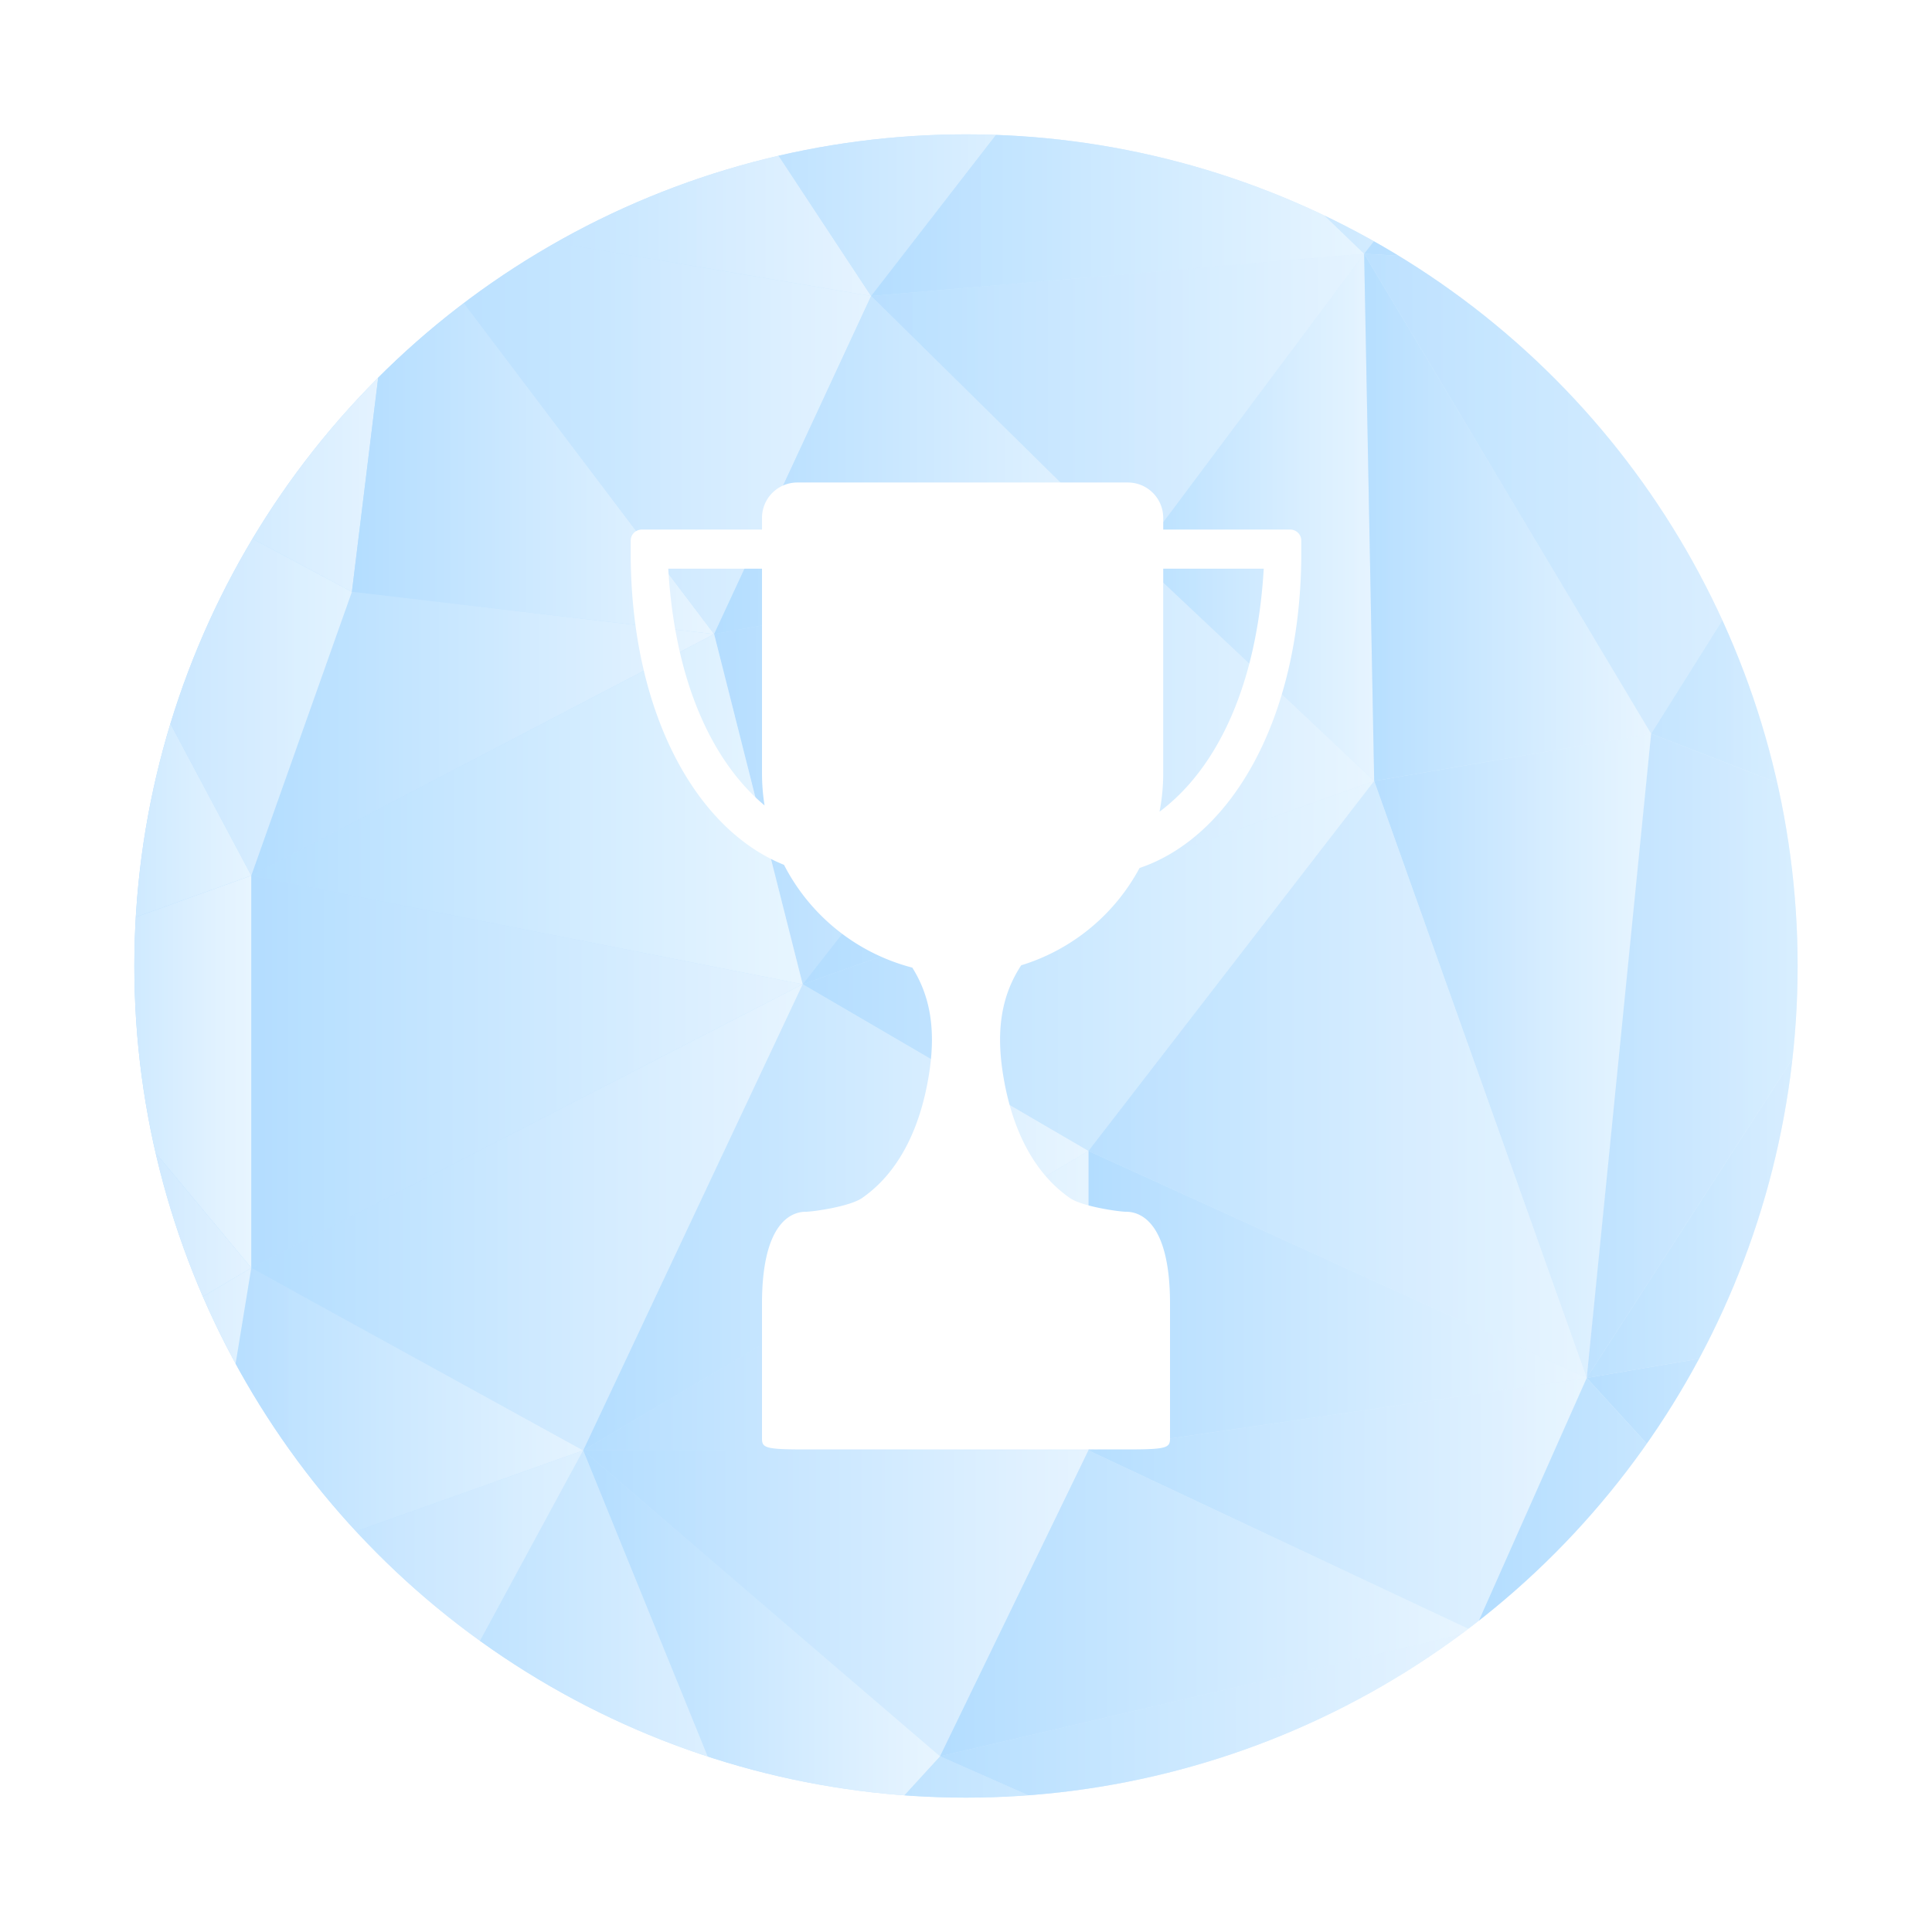 <svg xmlns="http://www.w3.org/2000/svg" xmlns:xlink="http://www.w3.org/1999/xlink" viewBox="0 0 1469.35 1469.35"><defs><style>.e2788c47-c667-4b52-9459-6a27ff380046{fill:url(#34f42f12-178f-409d-ae1d-4836fd5efead);}.\36 b464513-9e1b-4cc6-9c15-4b9bb1f85a54{fill:none;}.c74980aa-8027-4dc2-95cb-85c7cf625425{clip-path:url(#51ead127-b913-4cb0-98b9-c051bb95655e);}.cc58f328-03a0-4460-9587-705eae0b9789{fill:url(#3601d0cf-c02e-4513-9cbe-0024efeebd21);}.\30 71e76c6-ff68-44a3-9797-4344c0a67f6d,.\33 e24a92a-a9a6-425f-813e-5f9c1f90edcf,.\35 695bbfd-9b92-48ac-937b-88ef7f21968b,.b3d9e4de-c375-4432-80c0-1853b7f17d91{opacity:0.96;}.\33 e24a92a-a9a6-425f-813e-5f9c1f90edcf{fill:url(#69a03296-6a2d-407f-a22a-8e1899b51f65);}.\35 6dec683-d4f2-4c36-a93c-cfe718752a9a{opacity:0.95;fill:url(#bd3d0c99-fe02-4f81-9308-1e2838a9ec4b);}.\31 212afdf-3478-43a9-891b-745b1b43f268,.\33 930c3d6-c82f-4972-be48-57dc763a0c0e,.\34 f5f0bb0-9920-405f-a5b8-c1260ee918d2,.\39 9c2dac3-1657-4068-84ec-8f1d5c2a65f7,.dd7d2083-2399-4d8a-8248-18bd356bbd07,.e0e63dad-59cd-483f-966f-80b040642c4a{opacity:0.92;}.\33 930c3d6-c82f-4972-be48-57dc763a0c0e{fill:url(#3e2a1f3c-80a1-44d9-b980-7da286cd70d5);}.\36 da4faf1-a214-410c-a243-8aa4eca399ec{fill:url(#4b42f973-39e9-4a0d-a632-1587d5118ddc);}.\30 996e2cf-036b-4e90-a029-6974c37f3ab2,.\32 98ff050-028c-405d-96dd-1b3d6563dfa1,.\34 88e45a8-de47-474d-8254-8c3903c3ef28,.\35 0e1fa38-ba73-4927-ae86-3cc19f6d3e90,.\35 8f5cdf2-da2d-4aef-b6a3-ae06ec8941b6,.\36 f255020-480a-4b70-9b62-84c4f42682ab,.\37 601c2c8-af47-4c49-80a9-09773b62a06d,.\37 b30e22f-3361-4a54-8575-6b297ba37171,.a39c5838-feab-4da6-83e1-9a50718802bd,.b270bcf1-a3af-47f5-b70c-4b2f2b7dd3ce,.d0d46fba-1650-4f35-a1ff-23cb51975b5e,.e78c6555-ff6d-4275-97bf-2308cd72cca6{opacity:0.89;}.d0d46fba-1650-4f35-a1ff-23cb51975b5e{fill:url(#f7067960-00c4-45d8-8b99-c058154767f7);}.ef6b253a-e2cc-4408-9bf9-9443343739b5{fill:url(#dc06df52-6df0-49a8-b76c-77de25d4bc7d);}.\30 71e76c6-ff68-44a3-9797-4344c0a67f6d{fill:url(#a3a219d6-ff9e-4ecc-9e8b-fab895b9d0c2);}.b270bcf1-a3af-47f5-b70c-4b2f2b7dd3ce{fill:url(#3a5234a8-6202-4d63-975c-036517ba7ca4);}.\31 3898d0d-15c9-4d4f-b5e4-91d1628166fd,.\32 4a729d4-5b33-41c6-99ed-cfe2a23886b1,.\32 bf75abb-a81c-4ff4-8a3b-7b301ccb6c53,.\37 ec9f5a0-298e-4294-a859-5e19e8439cab,.\39 c72ef8c-9823-49be-b08a-6ae06f140267{opacity:0.76;}.\32 bf75abb-a81c-4ff4-8a3b-7b301ccb6c53{fill:url(#ca3c3f12-9efd-4031-961e-32890603db7b);}.\33 15cbd89-6cbf-49ec-9663-e0e2f9206857,.\39 f361597-cb9a-4365-9530-1fbf88ee96a1,.\39 f7bffaa-5188-47e5-a9b0-84b2a5f74592,.b7e1e006-a646-4a4a-be52-7d8b59b5b2b6{opacity:0.93;}.\33 15cbd89-6cbf-49ec-9663-e0e2f9206857{fill:url(#132aec31-e78e-4fe4-ad22-3ecc88a62911);}.\34 b81c223-d043-47cf-bac2-aaf6a7e042fe{fill:url(#a9d85fd3-e496-4feb-9ee5-296df2f001d9);}.\31 212afdf-3478-43a9-891b-745b1b43f268{fill:url(#b3118fa6-8210-4b6b-b44a-05f7cd691e42);}.\35 695bbfd-9b92-48ac-937b-88ef7f21968b{fill:url(#f4ea5c17-f3af-4a0d-9b80-e65cef6028d9);}.\39 ff9ecbd-00e8-4f1a-bab9-859c3f5f7d74{opacity:0.99;fill:url(#37ce4fdf-fd2a-4d83-9a7e-ce751476958a);}.d6a47a19-7001-46d9-b054-64032de6b5d3{fill:url(#d8773461-fe78-4e51-822b-2bee518dce61);}.\30 b74cf86-658a-43f6-a679-509106401d54,.\39 0beb60a-0575-4f34-aa14-4c503d5442a5{opacity:0.82;}.\30 b74cf86-658a-43f6-a679-509106401d54{fill:url(#a44e20d9-100b-4d00-8d35-3e1af5f93bbf);}.b7e1e006-a646-4a4a-be52-7d8b59b5b2b6{fill:url(#5f60d288-82e7-4ff3-998f-c2b99d591e79);}.cb63d4fc-f6f9-4f4c-a589-5fcdb4671552{fill:url(#7cde4b88-5011-4c19-a872-6893fc44368f);}.\39 f361597-cb9a-4365-9530-1fbf88ee96a1{fill:url(#019bed40-61c5-4613-8095-b766f3345512);}.\35 0e1fa38-ba73-4927-ae86-3cc19f6d3e90{fill:url(#f32c9344-53ac-46c7-9062-0c8fdad0371b);}.\30 aae0bf5-4e35-4321-bbfb-9a4ab963eed4{opacity:0.87;fill:url(#572b30b1-bfc9-4587-8a4f-3adfdd7e5112);}.\39 c72ef8c-9823-49be-b08a-6ae06f140267{fill:url(#84ac193e-f20d-462d-862b-594a20839c08);}.ba248f76-a451-4070-946f-5d27aecb4d68{opacity:0.66;fill:url(#c762ac85-01db-4885-96ee-50b567f42d9f);}.\30 996e2cf-036b-4e90-a029-6974c37f3ab2{fill:url(#570a6caf-0868-4a1a-8183-690284fcdb1f);}.\32 4a729d4-5b33-41c6-99ed-cfe2a23886b1{fill:url(#0b30de28-d175-4426-84b4-931521dd14f1);}.\37 ec9f5a0-298e-4294-a859-5e19e8439cab{fill:url(#0f9b893d-eae7-4d3a-b4e7-31c52e80a209);}.\39 0beb60a-0575-4f34-aa14-4c503d5442a5{fill:url(#64604bb3-8991-4600-af73-949fafb91b99);}.dbf5af2b-c893-4d2b-86ad-abe7ece17432{fill:url(#ebb716cb-57fd-447b-96bc-1cd52e7a2b54);}.\34 c646813-8a42-4611-b80f-52f40c2a4874{fill:url(#43b89f6a-d92b-4d78-8b15-f45126e209ad);}.e78c6555-ff6d-4275-97bf-2308cd72cca6{fill:url(#e4887b6f-296a-4fe6-8965-f1585f5d34b6);}.\37 601c2c8-af47-4c49-80a9-09773b62a06d{fill:url(#a791b5b3-7aae-45b4-bb43-2940bb3f9cd2);}.b3d9e4de-c375-4432-80c0-1853b7f17d91{fill:url(#5f5d1e24-bc5d-4e14-9ec0-131305772b30);}.\39 9c2dac3-1657-4068-84ec-8f1d5c2a65f7{fill:url(#2139212b-4d75-42e0-8f61-54f07335771d);}.\36 f255020-480a-4b70-9b62-84c4f42682ab{fill:url(#9cea87c3-9898-4da7-92f9-3421ac384dfc);}.fff0054d-2b72-450c-8ccd-372452eaf68e{fill:url(#1d1230b6-c5ee-4fe1-b80a-7dfc315bec9d);}.\39 f7bffaa-5188-47e5-a9b0-84b2a5f74592{fill:url(#e60700dc-6379-4d93-81bf-f08230befcfb);}.dd90437b-3c37-4896-bcb3-8647350b585e{fill:url(#51c35361-f45d-4eef-a316-fb1fc531c58a);}.\32 1978c86-7d87-4898-8c80-ae20e600fce6,.a6a77120-f0ce-434f-9937-c55cc8b008b1{opacity:0.74;}.\32 1978c86-7d87-4898-8c80-ae20e600fce6{fill:url(#89a0efc7-5daa-46e3-a0a2-787b4be80eb8);}.a39c5838-feab-4da6-83e1-9a50718802bd{fill:url(#ff1bb441-de29-475c-b570-9eeca00f7546);}.\31 3898d0d-15c9-4d4f-b5e4-91d1628166fd{fill:url(#2e3d5700-378b-488a-8b31-d825f6afd1db);}.\37 b30e22f-3361-4a54-8575-6b297ba37171{fill:url(#fc6e9a9a-c41d-4d07-84be-679b53529ffe);}.\34 bcd36ed-eea9-44b6-af8a-214cf4b15a54{fill:url(#574b670f-2b04-420b-92e2-0d022584faef);}.e0e63dad-59cd-483f-966f-80b040642c4a{fill:url(#58aef321-18ac-4d39-b12c-497db5fd12e7);}.\34 88e45a8-de47-474d-8254-8c3903c3ef28{fill:url(#ee07cb67-b71f-4266-a950-ba3fa9d22aa1);}.dd7d2083-2399-4d8a-8248-18bd356bbd07{fill:url(#f55cc09d-2907-452b-9c73-9fa4510195f2);}.\31 bfc2b95-4c47-45f9-b15d-f9c3a3b3fa3f{fill:url(#a591f3f8-de7a-4aa1-9565-b8aa6a498ad9);}.\32 98ff050-028c-405d-96dd-1b3d6563dfa1{fill:url(#cd0b7bfb-8a89-42a3-a18d-b351d559af0c);}.\34 f5f0bb0-9920-405f-a5b8-c1260ee918d2{fill:url(#ef4c7797-b2f8-4835-b328-eda58dc0caf5);}.\38 66483e9-acaf-4953-b942-17bc111b1b1e{fill:url(#31f1015e-6f18-4745-99db-42e13e1a4a49);}.a6a77120-f0ce-434f-9937-c55cc8b008b1{fill:url(#f0914e57-4f54-4d9f-891d-1ebc46028f2e);}.\35 8f5cdf2-da2d-4aef-b6a3-ae06ec8941b6{fill:url(#3dc60592-cfbb-4b76-95a9-5ecccc47a27a);}.d3fa169b-fe4f-4010-a32c-680355423378{clip-path:url(#addded0c-1bdf-4481-9138-7d520574cb1d);}.b7c7acfc-04bb-4d16-8a17-fcbad4e51643{fill:#fff;}</style><linearGradient id="34f42f12-178f-409d-ae1d-4836fd5efead" x1="87.51" y1="720" x2="1352.49" y2="720" gradientUnits="userSpaceOnUse"><stop offset="0" stop-color="#b3ddff"/><stop offset="1" stop-color="#e8f5ff"/></linearGradient><clipPath id="51ead127-b913-4cb0-98b9-c051bb95655e" transform="translate(14.67 14.67)"><circle class="e2788c47-c667-4b52-9459-6a27ff380046" cx="720" cy="720" r="632.49"/></clipPath><linearGradient id="3601d0cf-c02e-4513-9cbe-0024efeebd21" x1="0" y1="153.58" x2="302.72" y2="153.58" xlink:href="#34f42f12-178f-409d-ae1d-4836fd5efead"/><linearGradient id="69a03296-6a2d-407f-a22a-8e1899b51f65" x1="0" y1="82.16" x2="514.04" y2="82.16" xlink:href="#34f42f12-178f-409d-ae1d-4836fd5efead"/><linearGradient id="bd3d0c99-fe02-4f81-9308-1e2838a9ec4b" x1="0" y1="307.22" x2="302.72" y2="307.22" xlink:href="#34f42f12-178f-409d-ae1d-4836fd5efead"/><linearGradient id="3e2a1f3c-80a1-44d9-b980-7da286cd70d5" x1="302.72" y1="112.57" x2="662.5" y2="112.57" xlink:href="#34f42f12-178f-409d-ae1d-4836fd5efead"/><linearGradient id="4b42f973-39e9-4a0d-a632-1587d5118ddc" x1="267.63" y1="323.29" x2="543.12" y2="323.29" xlink:href="#34f42f12-178f-409d-ae1d-4836fd5efead"/><linearGradient id="f7067960-00c4-45d8-8b99-c058154767f7" x1="302.72" y1="323.29" x2="662.5" y2="323.29" xlink:href="#34f42f12-178f-409d-ae1d-4836fd5efead"/><linearGradient id="dc06df52-6df0-49a8-b76c-77de25d4bc7d" x1="514.04" y1="112.57" x2="836.98" y2="112.57" xlink:href="#34f42f12-178f-409d-ae1d-4836fd5efead"/><linearGradient id="a3a219d6-ff9e-4ecc-9e8b-fab895b9d0c2" x1="191.11" y1="558.02" x2="543.12" y2="558.02" xlink:href="#34f42f12-178f-409d-ae1d-4836fd5efead"/><linearGradient id="3a5234a8-6202-4d63-975c-036517ba7ca4" x1="0" y1="486.54" x2="267.63" y2="486.54" xlink:href="#34f42f12-178f-409d-ae1d-4836fd5efead"/><linearGradient id="ca3c3f12-9efd-4031-961e-32890603db7b" x1="662.5" y1="308.55" x2="1037.47" y2="308.55" xlink:href="#34f42f12-178f-409d-ae1d-4836fd5efead"/><linearGradient id="132aec31-e78e-4fe4-ad22-3ecc88a62911" x1="662.5" y1="112.57" x2="1037.47" y2="112.57" xlink:href="#34f42f12-178f-409d-ae1d-4836fd5efead"/><linearGradient id="a9d85fd3-e496-4feb-9ee5-296df2f001d9" x1="543.12" y1="353.7" x2="864.53" y2="353.7" xlink:href="#34f42f12-178f-409d-ae1d-4836fd5efead"/><linearGradient id="b3118fa6-8210-4b6b-b44a-05f7cd691e42" x1="543.12" y1="586.34" x2="864.53" y2="586.34" xlink:href="#34f42f12-178f-409d-ae1d-4836fd5efead"/><linearGradient id="f4ea5c17-f3af-4a0d-9b80-e65cef6028d9" x1="0" y1="520.92" x2="191.11" y2="520.92" xlink:href="#34f42f12-178f-409d-ae1d-4836fd5efead"/><linearGradient id="37ce4fdf-fd2a-4d83-9a7e-ce751476958a" x1="191.11" y1="615.42" x2="610.46" y2="615.42" xlink:href="#34f42f12-178f-409d-ae1d-4836fd5efead"/><linearGradient id="d8773461-fe78-4e51-822b-2bee518dce61" x1="610.46" y1="586.34" x2="1045.12" y2="586.34" xlink:href="#34f42f12-178f-409d-ae1d-4836fd5efead"/><linearGradient id="a44e20d9-100b-4d00-8d35-3e1af5f93bbf" x1="864.53" y1="393.5" x2="1045.12" y2="393.5" xlink:href="#34f42f12-178f-409d-ae1d-4836fd5efead"/><linearGradient id="5f60d288-82e7-4ff3-998f-c2b99d591e79" x1="610.46" y1="734.67" x2="1045.12" y2="734.67" xlink:href="#34f42f12-178f-409d-ae1d-4836fd5efead"/><linearGradient id="7cde4b88-5011-4c19-a872-6893fc44368f" x1="836.98" y1="96.5" x2="1187.25" y2="96.5" xlink:href="#34f42f12-178f-409d-ae1d-4836fd5efead"/><linearGradient id="019bed40-61c5-4613-8095-b766f3345512" x1="1037.47" y1="393.5" x2="1255.76" y2="393.5" xlink:href="#34f42f12-178f-409d-ae1d-4836fd5efead"/><linearGradient id="f32c9344-53ac-46c7-9062-0c8fdad0371b" x1="1037.47" y1="108.69" x2="1469.35" y2="108.69" xlink:href="#34f42f12-178f-409d-ae1d-4836fd5efead"/><linearGradient id="572b30b1-bfc9-4587-8a4f-3adfdd7e5112" x1="1187.25" y1="108.69" x2="1469.35" y2="108.69" xlink:href="#34f42f12-178f-409d-ae1d-4836fd5efead"/><linearGradient id="84ac193e-f20d-462d-862b-594a20839c08" x1="1037.47" y1="375.51" x2="1469.35" y2="375.51" xlink:href="#34f42f12-178f-409d-ae1d-4836fd5efead"/><linearGradient id="c762ac85-01db-4885-96ee-50b567f42d9f" x1="1255.76" y1="429.1" x2="1469.35" y2="429.1" xlink:href="#34f42f12-178f-409d-ae1d-4836fd5efead"/><linearGradient id="570a6caf-0868-4a1a-8183-690284fcdb1f" x1="1045.12" y1="802.99" x2="1255.76" y2="802.99" xlink:href="#34f42f12-178f-409d-ae1d-4836fd5efead"/><linearGradient id="0b30de28-d175-4426-84b4-931521dd14f1" x1="827.79" y1="820.97" x2="1206.78" y2="820.97" xlink:href="#34f42f12-178f-409d-ae1d-4836fd5efead"/><linearGradient id="0f9b893d-eae7-4d3a-b4e7-31c52e80a209" x1="1206.78" y1="802.99" x2="1469.35" y2="802.99" xlink:href="#34f42f12-178f-409d-ae1d-4836fd5efead"/><linearGradient id="64604bb3-8991-4600-af73-949fafb91b99" x1="1206.78" y1="844.39" x2="1469.35" y2="844.39" xlink:href="#34f42f12-178f-409d-ae1d-4836fd5efead"/><linearGradient id="ebb716cb-57fd-447b-96bc-1cd52e7a2b54" x1="827.79" y1="989.2" x2="1206.78" y2="989.2" xlink:href="#34f42f12-178f-409d-ae1d-4836fd5efead"/><linearGradient id="43b89f6a-d92b-4d78-8b15-f45126e209ad" x1="443.53" y1="925.81" x2="827.79" y2="925.81" xlink:href="#34f42f12-178f-409d-ae1d-4836fd5efead"/><linearGradient id="e4887b6f-296a-4fe6-8965-f1585f5d34b6" x1="443.53" y1="989.2" x2="827.79" y2="989.2" xlink:href="#34f42f12-178f-409d-ae1d-4836fd5efead"/><linearGradient id="a791b5b3-7aae-45b4-bb43-2940bb3f9cd2" x1="191.11" y1="815.11" x2="610.46" y2="815.11" xlink:href="#34f42f12-178f-409d-ae1d-4836fd5efead"/><linearGradient id="5f5d1e24-bc5d-4e14-9ec0-131305772b30" x1="191.11" y1="925.81" x2="610.46" y2="925.81" xlink:href="#34f42f12-178f-409d-ae1d-4836fd5efead"/><linearGradient id="2139212b-4d75-42e0-8f61-54f07335771d" x1="443.53" y1="1219.38" x2="827.79" y2="1219.38" xlink:href="#34f42f12-178f-409d-ae1d-4836fd5efead"/><linearGradient id="9cea87c3-9898-4da7-92f9-3421ac384dfc" x1="827.79" y1="1144.39" x2="1206.78" y2="1144.39" xlink:href="#34f42f12-178f-409d-ae1d-4836fd5efead"/><linearGradient id="1d1230b6-c5ee-4fe1-b80a-7dfc315bec9d" x1="714.95" y1="1219.38" x2="1121.06" y2="1219.38" xlink:href="#34f42f12-178f-409d-ae1d-4836fd5efead"/><linearGradient id="e60700dc-6379-4d93-81bf-f08230befcfb" x1="1206.78" y1="1169.38" x2="1469.35" y2="1169.38" xlink:href="#34f42f12-178f-409d-ae1d-4836fd5efead"/><linearGradient id="51c35361-f45d-4eef-a316-fb1fc531c58a" x1="1121.06" y1="1191.83" x2="1469.35" y2="1191.83" xlink:href="#34f42f12-178f-409d-ae1d-4836fd5efead"/><linearGradient id="89a0efc7-5daa-46e3-a0a2-787b4be80eb8" x1="1017.29" y1="1355.08" x2="1469.35" y2="1355.08" xlink:href="#34f42f12-178f-409d-ae1d-4836fd5efead"/><linearGradient id="ff1bb441-de29-475c-b570-9eeca00f7546" x1="714.95" y1="1355.08" x2="1121.06" y2="1355.08" xlink:href="#34f42f12-178f-409d-ae1d-4836fd5efead"/><linearGradient id="2e3d5700-378b-488a-8b31-d825f6afd1db" x1="1017.29" y1="1402.53" x2="1469.35" y2="1402.53" xlink:href="#34f42f12-178f-409d-ae1d-4836fd5efead"/><linearGradient id="fc6e9a9a-c41d-4d07-84be-679b53529ffe" x1="592.51" y1="1402.53" x2="1017.29" y2="1402.53" xlink:href="#34f42f12-178f-409d-ae1d-4836fd5efead"/><linearGradient id="574b670f-2b04-420b-92e2-0d022584faef" x1="443.53" y1="1286.2" x2="714.95" y2="1286.2" xlink:href="#34f42f12-178f-409d-ae1d-4836fd5efead"/><linearGradient id="58aef321-18ac-4d39-b12c-497db5fd12e7" x1="151.36" y1="1085.71" x2="443.53" y2="1085.71" xlink:href="#34f42f12-178f-409d-ae1d-4836fd5efead"/><linearGradient id="ee07cb67-b71f-4266-a950-ba3fa9d22aa1" x1="290.59" y1="1286.2" x2="592.51" y2="1286.2" xlink:href="#34f42f12-178f-409d-ae1d-4836fd5efead"/><linearGradient id="f55cc09d-2907-452b-9c73-9fa4510195f2" x1="0" y1="1427.3" x2="592.51" y2="1427.3" xlink:href="#34f42f12-178f-409d-ae1d-4836fd5efead"/><linearGradient id="a591f3f8-de7a-4aa1-9565-b8aa6a498ad9" x1="0" y1="815.11" x2="191.11" y2="815.11" xlink:href="#34f42f12-178f-409d-ae1d-4836fd5efead"/><linearGradient id="cd0b7bfb-8a89-42a3-a18d-b351d559af0c" x1="0" y1="1085.71" x2="191.11" y2="1085.71" xlink:href="#34f42f12-178f-409d-ae1d-4836fd5efead"/><linearGradient id="ef4c7797-b2f8-4835-b328-eda58dc0caf5" x1="0" y1="906.15" x2="191.11" y2="906.15" xlink:href="#34f42f12-178f-409d-ae1d-4836fd5efead"/><linearGradient id="31f1015e-6f18-4745-99db-42e13e1a4a49" x1="0" y1="1273.49" x2="151.36" y2="1273.49" xlink:href="#34f42f12-178f-409d-ae1d-4836fd5efead"/><linearGradient id="f0914e57-4f54-4d9f-891d-1ebc46028f2e" x1="151.36" y1="1244.16" x2="443.53" y2="1244.16" xlink:href="#34f42f12-178f-409d-ae1d-4836fd5efead"/><linearGradient id="3dc60592-cfbb-4b76-95a9-5ecccc47a27a" x1="0" y1="1338.24" x2="290.59" y2="1338.24" xlink:href="#34f42f12-178f-409d-ae1d-4836fd5efead"/><clipPath id="addded0c-1bdf-4481-9138-7d520574cb1d" transform="translate(14.67 14.67)"><rect class="6b464513-9e1b-4cc6-9c15-4b9bb1f85a54" x="240.46" y="240.46" width="959.08" height="959.08"/></clipPath></defs><title>prize</title><g id="9d0c5dfb-92e8-4b38-a19e-6c4dbb000b97" data-name="Icon"><g id="0fc8967a-099c-439a-90f7-5c5c410fe2f6" data-name="Icon rund 01"><circle class="e2788c47-c667-4b52-9459-6a27ff380046" cx="734.67" cy="734.67" r="632.49"/><g class="c74980aa-8027-4dc2-95cb-85c7cf625425"><polygon class="cc58f328-03a0-4460-9587-705eae0b9789" points="0 0 0 307.16 302.72 164.31 0 0"/><polygon class="3e24a92a-a9a6-425f-813e-5f9c1f90edcf" points="0 0 514.04 0 302.72 164.31 0 0"/><polygon class="56dec683-d4f2-4c36-a93c-cfe718752a9a" points="0 307.16 267.63 450.12 302.72 164.31 0 307.16"/><polygon class="3930c3d6-c82f-4972-be48-57dc763a0c0e" points="662.5 225.14 302.72 164.31 514.04 0 662.5 225.14"/><polygon class="6da4faf1-a214-410c-a243-8aa4eca399ec" points="543.12 482.26 302.72 164.31 267.63 450.12 543.12 482.26"/><polygon class="d0d46fba-1650-4f35-a1ff-23cb51975b5e" points="662.5 225.14 302.72 164.31 543.12 482.26 662.5 225.14"/><polygon class="ef6b253a-e2cc-4408-9bf9-9443343739b5" points="514.04 0 836.98 0 662.5 225.14 514.04 0"/><polygon class="071e76c6-ff68-44a3-9797-4344c0a67f6d" points="267.63 450.12 191.11 665.92 543.12 482.26 267.63 450.12"/><polygon class="b270bcf1-a3af-47f5-b70c-4b2f2b7dd3ce" points="0 307.16 191.11 665.92 267.63 450.12 0 307.16"/><polygon class="2bf75abb-a81c-4ff4-8a3b-7b301ccb6c53" points="662.5 225.14 864.52 424.11 1037.47 193 662.5 225.14"/><polygon class="315cbd89-6cbf-49ec-9663-e0e2f9206857" points="836.98 0 1037.47 193 662.5 225.14 836.98 0"/><polygon class="4b81c223-d043-47cf-bac2-aaf6a7e042fe" points="543.12 482.26 864.52 424.11 662.5 225.14 543.12 482.26"/><polygon class="1212afdf-3478-43a9-891b-745b1b43f268" points="610.46 748.57 543.12 482.26 864.52 424.11 610.46 748.57"/><polygon class="5695bbfd-9b92-48ac-937b-88ef7f21968b" points="191.11 665.92 0 734.67 0 307.16 191.11 665.92"/><polygon class="9ff9ecbd-00e8-4f1a-bab9-859c3f5f7d74" points="610.46 748.57 191.11 665.92 543.12 482.26 610.46 748.57"/><polygon class="d6a47a19-7001-46d9-b054-64032de6b5d3" points="864.52 424.11 1045.12 593.99 610.46 748.57 864.52 424.11"/><polygon class="0b74cf86-658a-43f6-a679-509106401d54" points="1037.47 193 1045.12 593.99 864.52 424.11 1037.47 193"/><polygon class="b7e1e006-a646-4a4a-be52-7d8b59b5b2b6" points="610.46 748.57 827.79 875.35 1045.12 593.99 610.46 748.57"/><polygon class="cb63d4fc-f6f9-4f4c-a589-5fcdb4671552" points="1037.47 193 1187.25 0 836.98 0 1037.47 193"/><polygon class="9f361597-cb9a-4365-9530-1fbf88ee96a1" points="1045.12 593.99 1255.76 558.02 1037.47 193 1045.12 593.99"/><polygon class="50e1fa38-ba73-4927-ae86-3cc19f6d3e90" points="1187.25 0 1469.35 217.37 1037.47 193 1187.25 0"/><polygon class="0aae0bf5-4e35-4321-bbfb-9a4ab963eed4" points="1469.35 0 1469.35 217.37 1187.25 0 1469.35 0"/><polygon class="9c72ef8c-9823-49be-b08a-6ae06f140267" points="1255.76 558.02 1037.47 193 1469.35 217.37 1255.76 558.02"/><polygon class="ba248f76-a451-4070-946f-5d27aecb4d68" points="1469.35 640.83 1255.76 558.02 1469.35 217.37 1469.35 640.83"/><polygon class="0996e2cf-036b-4e90-a029-6974c37f3ab2" points="1045.12 593.99 1206.78 1047.96 1255.76 558.02 1045.12 593.99"/><polygon class="24a729d4-5b33-41c6-99ed-cfe2a23886b1" points="827.79 875.35 1206.78 1047.96 1045.12 593.99 827.79 875.35"/><polygon class="7ec9f5a0-298e-4294-a859-5e19e8439cab" points="1255.76 558.02 1206.78 1047.96 1469.35 640.83 1255.76 558.02"/><polygon class="90beb60a-0575-4f34-aa14-4c503d5442a5" points="1469.35 1003.06 1206.78 1047.96 1469.35 640.83 1469.35 1003.06"/><polygon class="dbf5af2b-c893-4d2b-86ad-abe7ece17432" points="827.79 875.35 827.79 1103.06 1206.78 1047.96 827.79 875.35"/><polygon class="4c646813-8a42-4611-b80f-52f40c2a4874" points="610.46 748.57 443.53 1103.06 827.79 875.35 610.46 748.57"/><polygon class="e78c6555-ff6d-4275-97bf-2308cd72cca6" points="827.79 1103.06 443.53 1103.06 827.79 875.35 827.79 1103.06"/><polygon class="7601c2c8-af47-4c49-80a9-09773b62a06d" points="191.11 665.92 191.11 964.29 610.46 748.57 191.11 665.92"/><polygon class="b3d9e4de-c375-4432-80c0-1853b7f17d91" points="443.53 1103.06 191.11 964.29 610.46 748.57 443.53 1103.06"/><polygon class="99c2dac3-1657-4068-84ec-8f1d5c2a65f7" points="827.79 1103.06 714.95 1335.71 443.53 1103.06 827.79 1103.06"/><polygon class="6f255020-480a-4b70-9b62-84c4f42682ab" points="1206.78 1047.96 1121.07 1240.81 827.79 1103.06 1206.78 1047.96"/><polygon class="fff0054d-2b72-450c-8ccd-372452eaf68e" points="714.95 1335.71 1121.07 1240.81 827.79 1103.06 714.95 1335.71"/><polygon class="9f7bffaa-5188-47e5-a9b0-84b2a5f74592" points="1206.78 1047.96 1469.35 1335.71 1469.35 1003.06 1206.78 1047.96"/><polygon class="dd90437b-3c37-4896-bcb3-8647350b585e" points="1121.07 1240.81 1469.35 1335.71 1206.78 1047.96 1121.07 1240.81"/><polygon class="21978c86-7d87-4898-8c80-ae20e600fce6" points="1121.07 1240.81 1017.28 1469.35 1469.35 1335.71 1121.07 1240.81"/><polygon class="a39c5838-feab-4da6-83e1-9a50718802bd" points="714.95 1335.71 1121.07 1240.81 1017.28 1469.35 714.95 1335.71"/><polygon class="13898d0d-15c9-4d4f-b5e4-91d1628166fd" points="1469.35 1335.71 1469.35 1469.35 1017.28 1469.35 1469.35 1335.71"/><polygon class="7b30e22f-3361-4a54-8575-6b297ba37171" points="714.95 1335.71 592.51 1469.35 1017.28 1469.35 714.95 1335.71"/><polygon class="4bcd36ed-eea9-44b6-af8a-214cf4b15a54" points="443.53 1103.06 592.51 1469.35 714.95 1335.71 443.53 1103.06"/><polygon class="e0e63dad-59cd-483f-966f-80b040642c4a" points="191.11 964.29 151.36 1207.14 443.53 1103.06 191.11 964.29"/><polygon class="488e45a8-de47-474d-8254-8c3903c3ef28" points="592.51 1469.35 290.59 1385.26 443.53 1103.06 592.51 1469.35"/><polygon class="dd7d2083-2399-4d8a-8248-18bd356bbd07" points="0 1469.35 290.59 1385.26 592.51 1469.35 0 1469.35"/><polygon class="1bfc2b95-4c47-45f9-b15d-f9c3a3b3fa3f" points="0 734.67 191.11 665.92 191.11 964.29 0 734.67"/><polygon class="298ff050-028c-405d-96dd-1b3d6563dfa1" points="151.36 1207.14 0 1077.63 191.11 964.29 151.36 1207.14"/><polygon class="4f5f0bb0-9920-405f-a5b8-c1260ee918d2" points="0 734.67 0 1077.63 191.11 964.29 0 734.67"/><polygon class="866483e9-acaf-4953-b942-17bc111b1b1e" points="0 1469.35 151.36 1207.14 0 1077.63 0 1469.35"/><polygon class="a6a77120-f0ce-434f-9937-c55cc8b008b1" points="290.59 1385.26 151.36 1207.14 443.53 1103.06 290.59 1385.26"/><polygon class="58f5cdf2-da2d-4aef-b6a3-ae06ec8941b6" points="0 1469.35 151.36 1207.14 290.59 1385.26 0 1469.35"/></g></g></g><g id="1a3b0564-236b-4ef7-8a5d-5c57ab4903a5" data-name="Symbol"><g id="e2e6070f-a5ab-4a0c-8013-e424e819eac2" data-name="MASTER Symbol"><g class="d3fa169b-fe4f-4010-a32c-680355423378"><g class="d3fa169b-fe4f-4010-a32c-680355423378"><path class="b7c7acfc-04bb-4d16-8a17-fcbad4e51643" d="M966.63,388.1H870v-9a26.89,26.89,0,0,0-26.81-26.81H591.67a26.89,26.89,0,0,0-26.81,26.81v9H473.37a8.38,8.38,0,0,0-8.36,8.36v13c0,.24,0,.47,0,.7C466.29,529,515.19,616.44,581.6,643.07a152.9,152.9,0,0,0,97.57,78.17c13.69,21.83,17.81,47.06,13,79.09-6.27,41.8-22.77,76.43-51.2,96.13-9.47,6.56-37.62,10.45-42.84,10.45-9.47,0-33.28,6.27-33.28,70v102.4c0,7.1,2.39,8.36,32.24,8.36H842.93c29.85,0,32.24-1.26,32.24-8.36V976.92c0-63.74-23.81-70-33.28-70-5.23,0-33.37-3.89-42.84-10.45-28.43-19.7-44.93-54.34-51.2-96.13-4.94-32.9-.46-58.63,14.14-80.87a153,153,0,0,0,90-74C921.65,622,973.67,532.77,975,410.15c0-.23,0-.46,0-.7v-13a8.39,8.39,0,0,0-8.36-8.36M493.57,417.81h71.29V572.13c0,.15,0,.31,0,.46,0,.31,0,.61,0,.92a153.57,153.57,0,0,0,1.95,24.38c-40.65-34-68.31-95.71-73.24-180.08M867.2,602.62A153.34,153.34,0,0,0,870,573.51c0-.31,0-.62,0-.92,0-.15,0-.3,0-.46V417.81h76.45c-5.17,88.45-35.32,152-79.23,184.82" transform="translate(14.67 14.67)"/></g></g></g></g></svg>